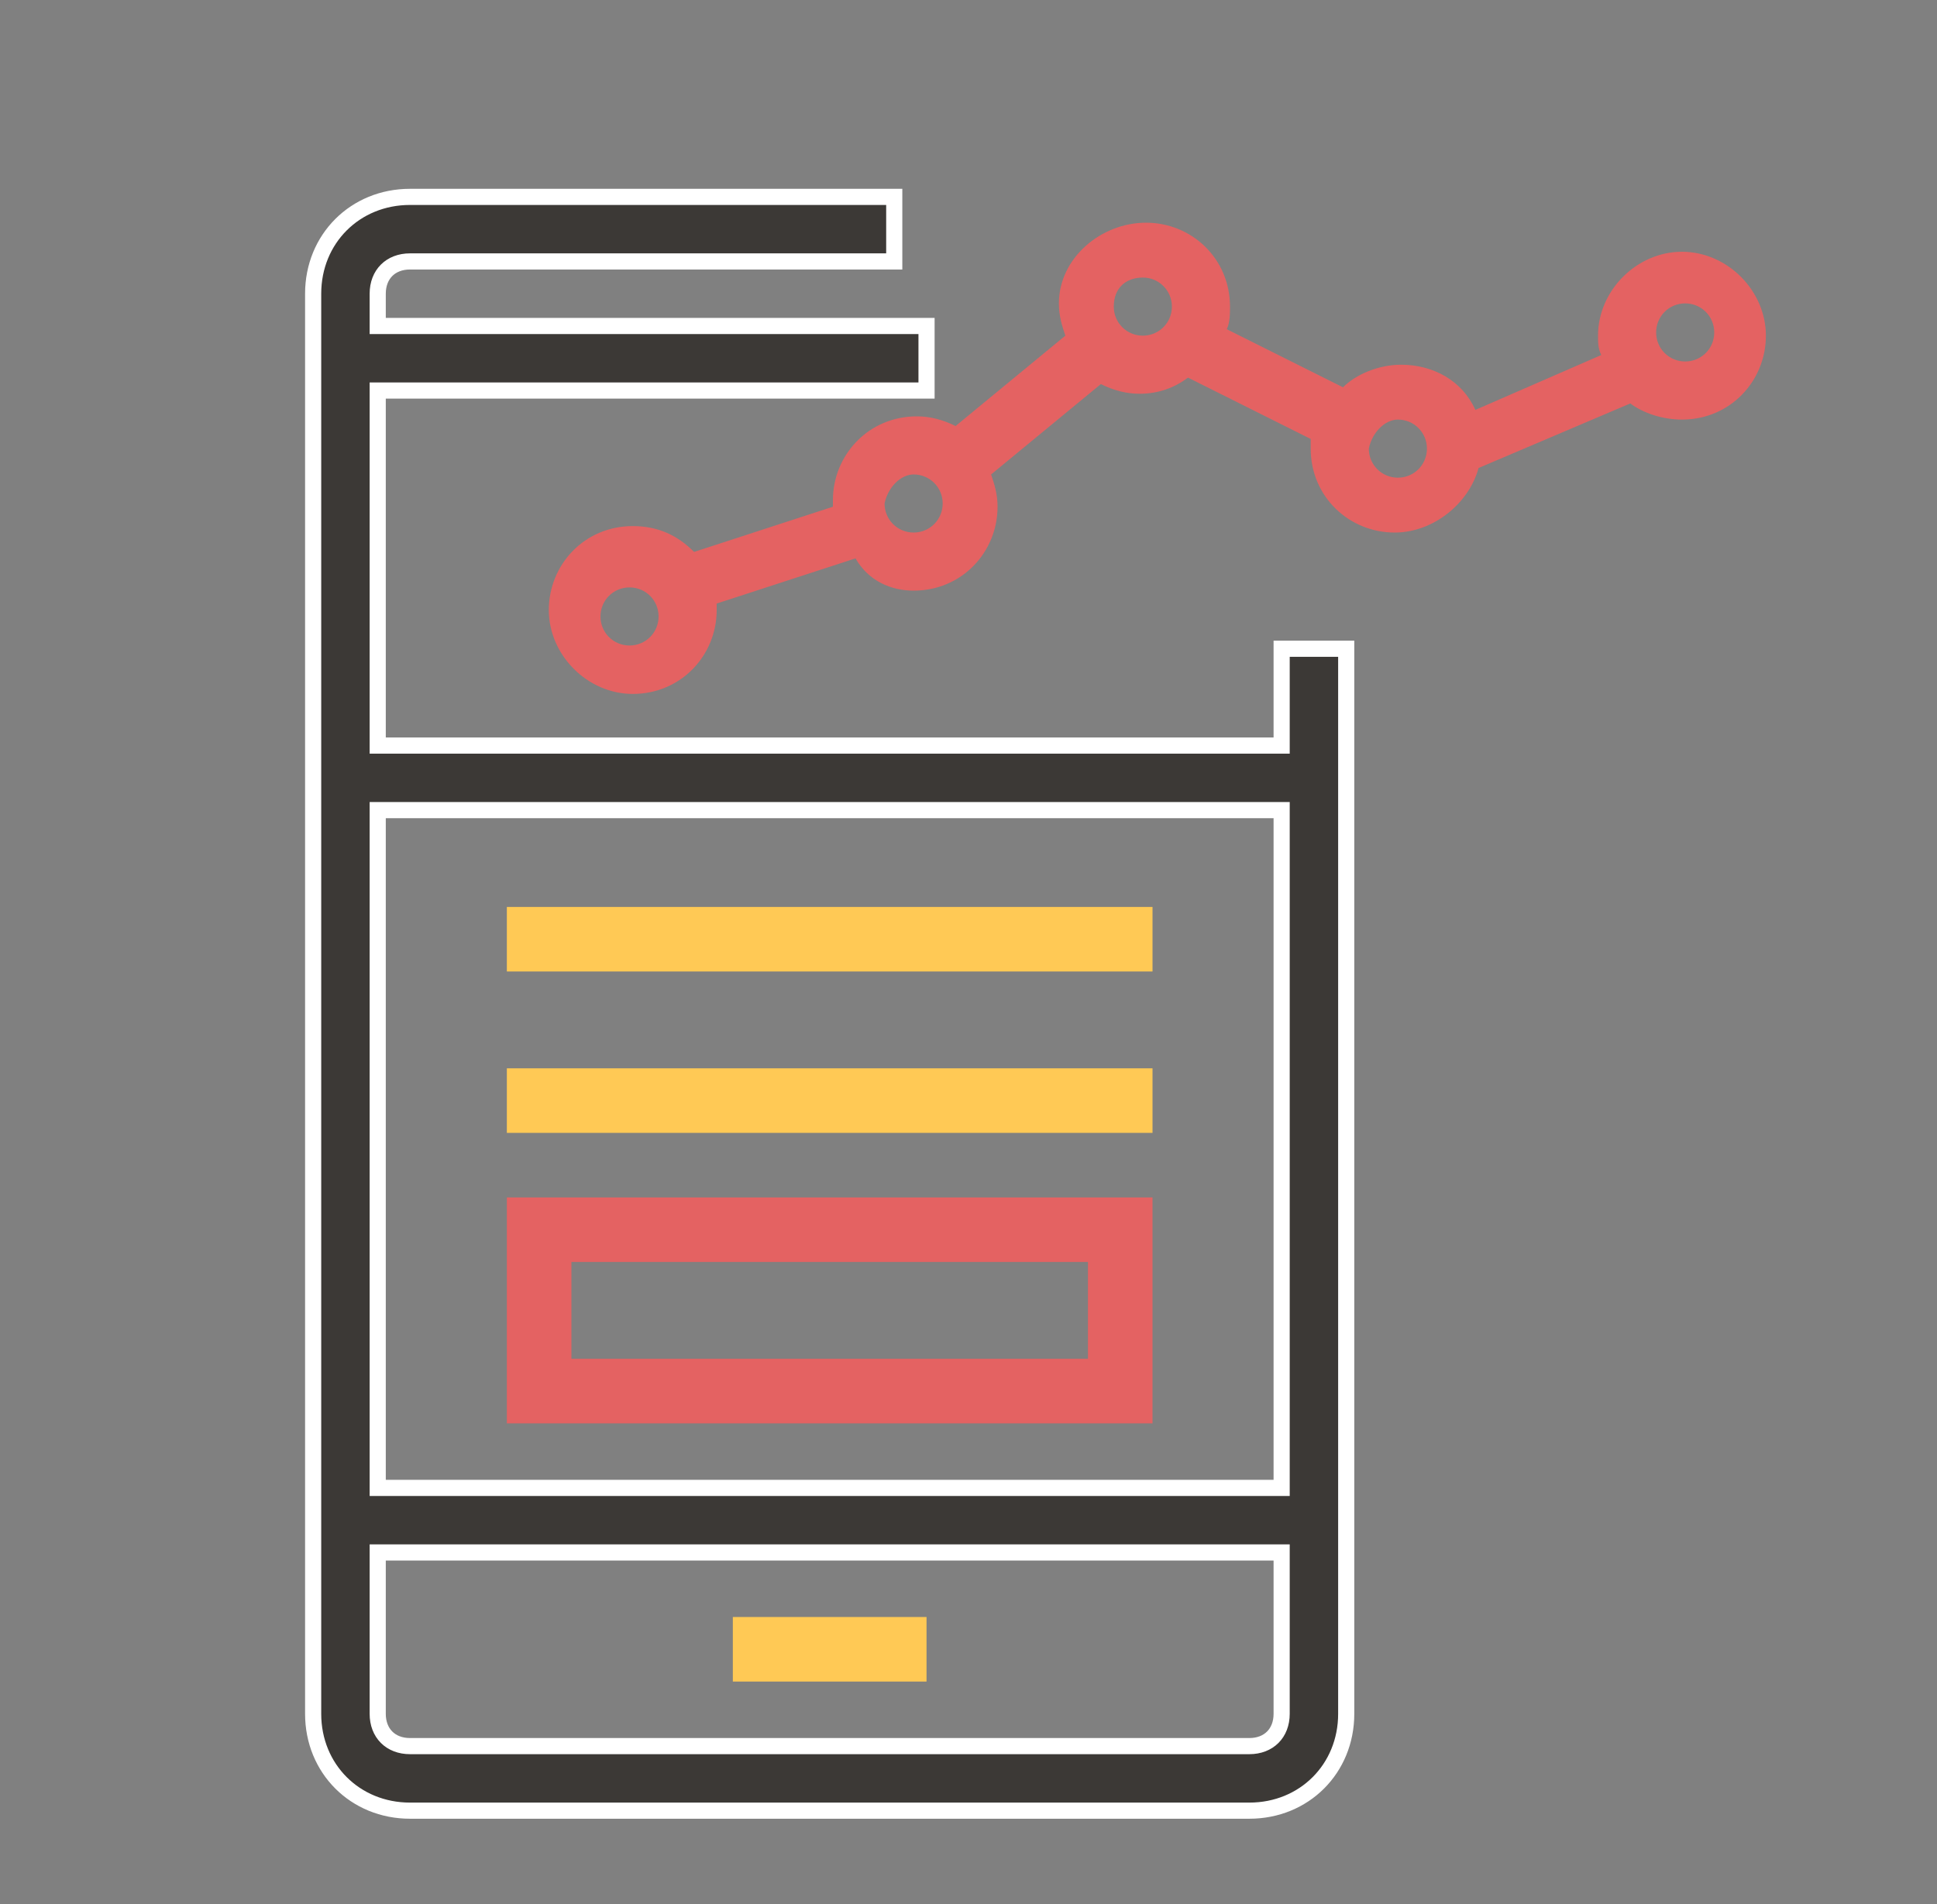<?xml version="1.0" encoding="utf-8"?>
<!-- Generator: Adobe Illustrator 24.2.1, SVG Export Plug-In . SVG Version: 6.00 Build 0)  -->
<svg version="1.1" id="Layer_1" xmlns="http://www.w3.org/2000/svg" xmlns:xlink="http://www.w3.org/1999/xlink" x="0px" y="0px"
	 viewBox="0 0 60 59" style="enable-background:new 0 0 60 59;" xml:space="preserve">
<rect x="0" y="0" width="60" height="59" fill="#808080" stroke="none"/>
<style type="text/css">
	.st0{fill:#3C3936;stroke:#FFFFFF;stroke-width:0.5;stroke-miterlimit:10;}
	.st1{fill:#FFC955;}
	.st2{fill:#E46262;}
</style>
<path class="st0" d="M12.7,8.1h15v-2h-15c-1.7,0-3,1.3-3,3v44c0,1.7,1.3,3,3,3h26c1.7,0,3-1.3,3-3v-33h-2v3h-28v-11h17v-2h-17v-1
	C11.7,8.5,12.1,8.1,12.7,8.1z M38.7,54.1h-26c-0.6,0-1-0.4-1-1v-5h28v5C39.7,53.7,39.3,54.1,38.7,54.1z M39.7,25.1v21h-28v-21H39.7z
	"/>
<rect x="22.7" y="50.1" class="st1" width="6" height="2"/>
<rect x="15.7" y="28.1" class="st1" width="20" height="2"/>
<rect x="15.7" y="33.1" class="st1" width="20" height="2"/>
<path class="st2" d="M35.7,44.1v-7h-20v7H35.7z M17.7,39.1h16v3h-16V39.1z"/>
<path class="st2" d="M28.3,18.3c1.5,0,2.6-1.2,2.6-2.6c0-0.4-0.1-0.7-0.2-1l3.4-2.8c0.4,0.2,0.8,0.3,1.2,0.3c0.6,0,1.1-0.2,1.5-0.5
	l3.8,1.9c0,0.1,0,0.2,0,0.3c0,1.5,1.2,2.6,2.6,2.6c1.2,0,2.3-0.9,2.6-2l4.7-2c0.4,0.3,1,0.5,1.6,0.5c1.5,0,2.6-1.2,2.6-2.6
	s-1.2-2.6-2.6-2.6s-2.6,1.2-2.6,2.6c0,0.2,0,0.4,0.1,0.6l-3.9,1.7c-0.4-0.9-1.3-1.4-2.3-1.4c-0.7,0-1.4,0.3-1.8,0.7l-3.6-1.8
	c0.1-0.2,0.1-0.5,0.1-0.7c0-1.5-1.2-2.6-2.6-2.6S32.8,8,32.8,9.4c0,0.4,0.1,0.7,0.2,1l-3.4,2.8c-0.4-0.2-0.8-0.3-1.2-0.3
	c-1.5,0-2.6,1.2-2.6,2.6c0,0.1,0,0.2,0,0.2l-4.3,1.4c-0.5-0.5-1.1-0.8-1.9-0.8c-1.5,0-2.6,1.2-2.6,2.6s1.2,2.6,2.6,2.6
	c1.5,0,2.6-1.2,2.6-2.6c0-0.1,0-0.2,0-0.2l4.3-1.4C26.9,18,27.6,18.3,28.3,18.3z M19.5,20c-0.5,0-0.9-0.4-0.9-0.9s0.4-0.9,0.9-0.9
	s0.9,0.4,0.9,0.9S20,20,19.5,20z M52.2,9.4c0.5,0,0.9,0.4,0.9,0.9c0,0.5-0.4,0.9-0.9,0.9s-0.9-0.4-0.9-0.9
	C51.3,9.8,51.7,9.4,52.2,9.4z M43.3,13c0.5,0,0.9,0.4,0.9,0.9c0,0.5-0.4,0.9-0.9,0.9c-0.5,0-0.9-0.4-0.9-0.9
	C42.5,13.4,42.9,13,43.3,13z M35.4,8.6c0.5,0,0.9,0.4,0.9,0.9c0,0.5-0.4,0.9-0.9,0.9s-0.9-0.4-0.9-0.9C34.5,8.9,34.9,8.6,35.4,8.6z
	 M28.3,14.7c0.5,0,0.9,0.4,0.9,0.9c0,0.5-0.4,0.9-0.9,0.9s-0.9-0.4-0.9-0.9C27.5,15.1,27.9,14.7,28.3,14.7z"/>
</svg>
